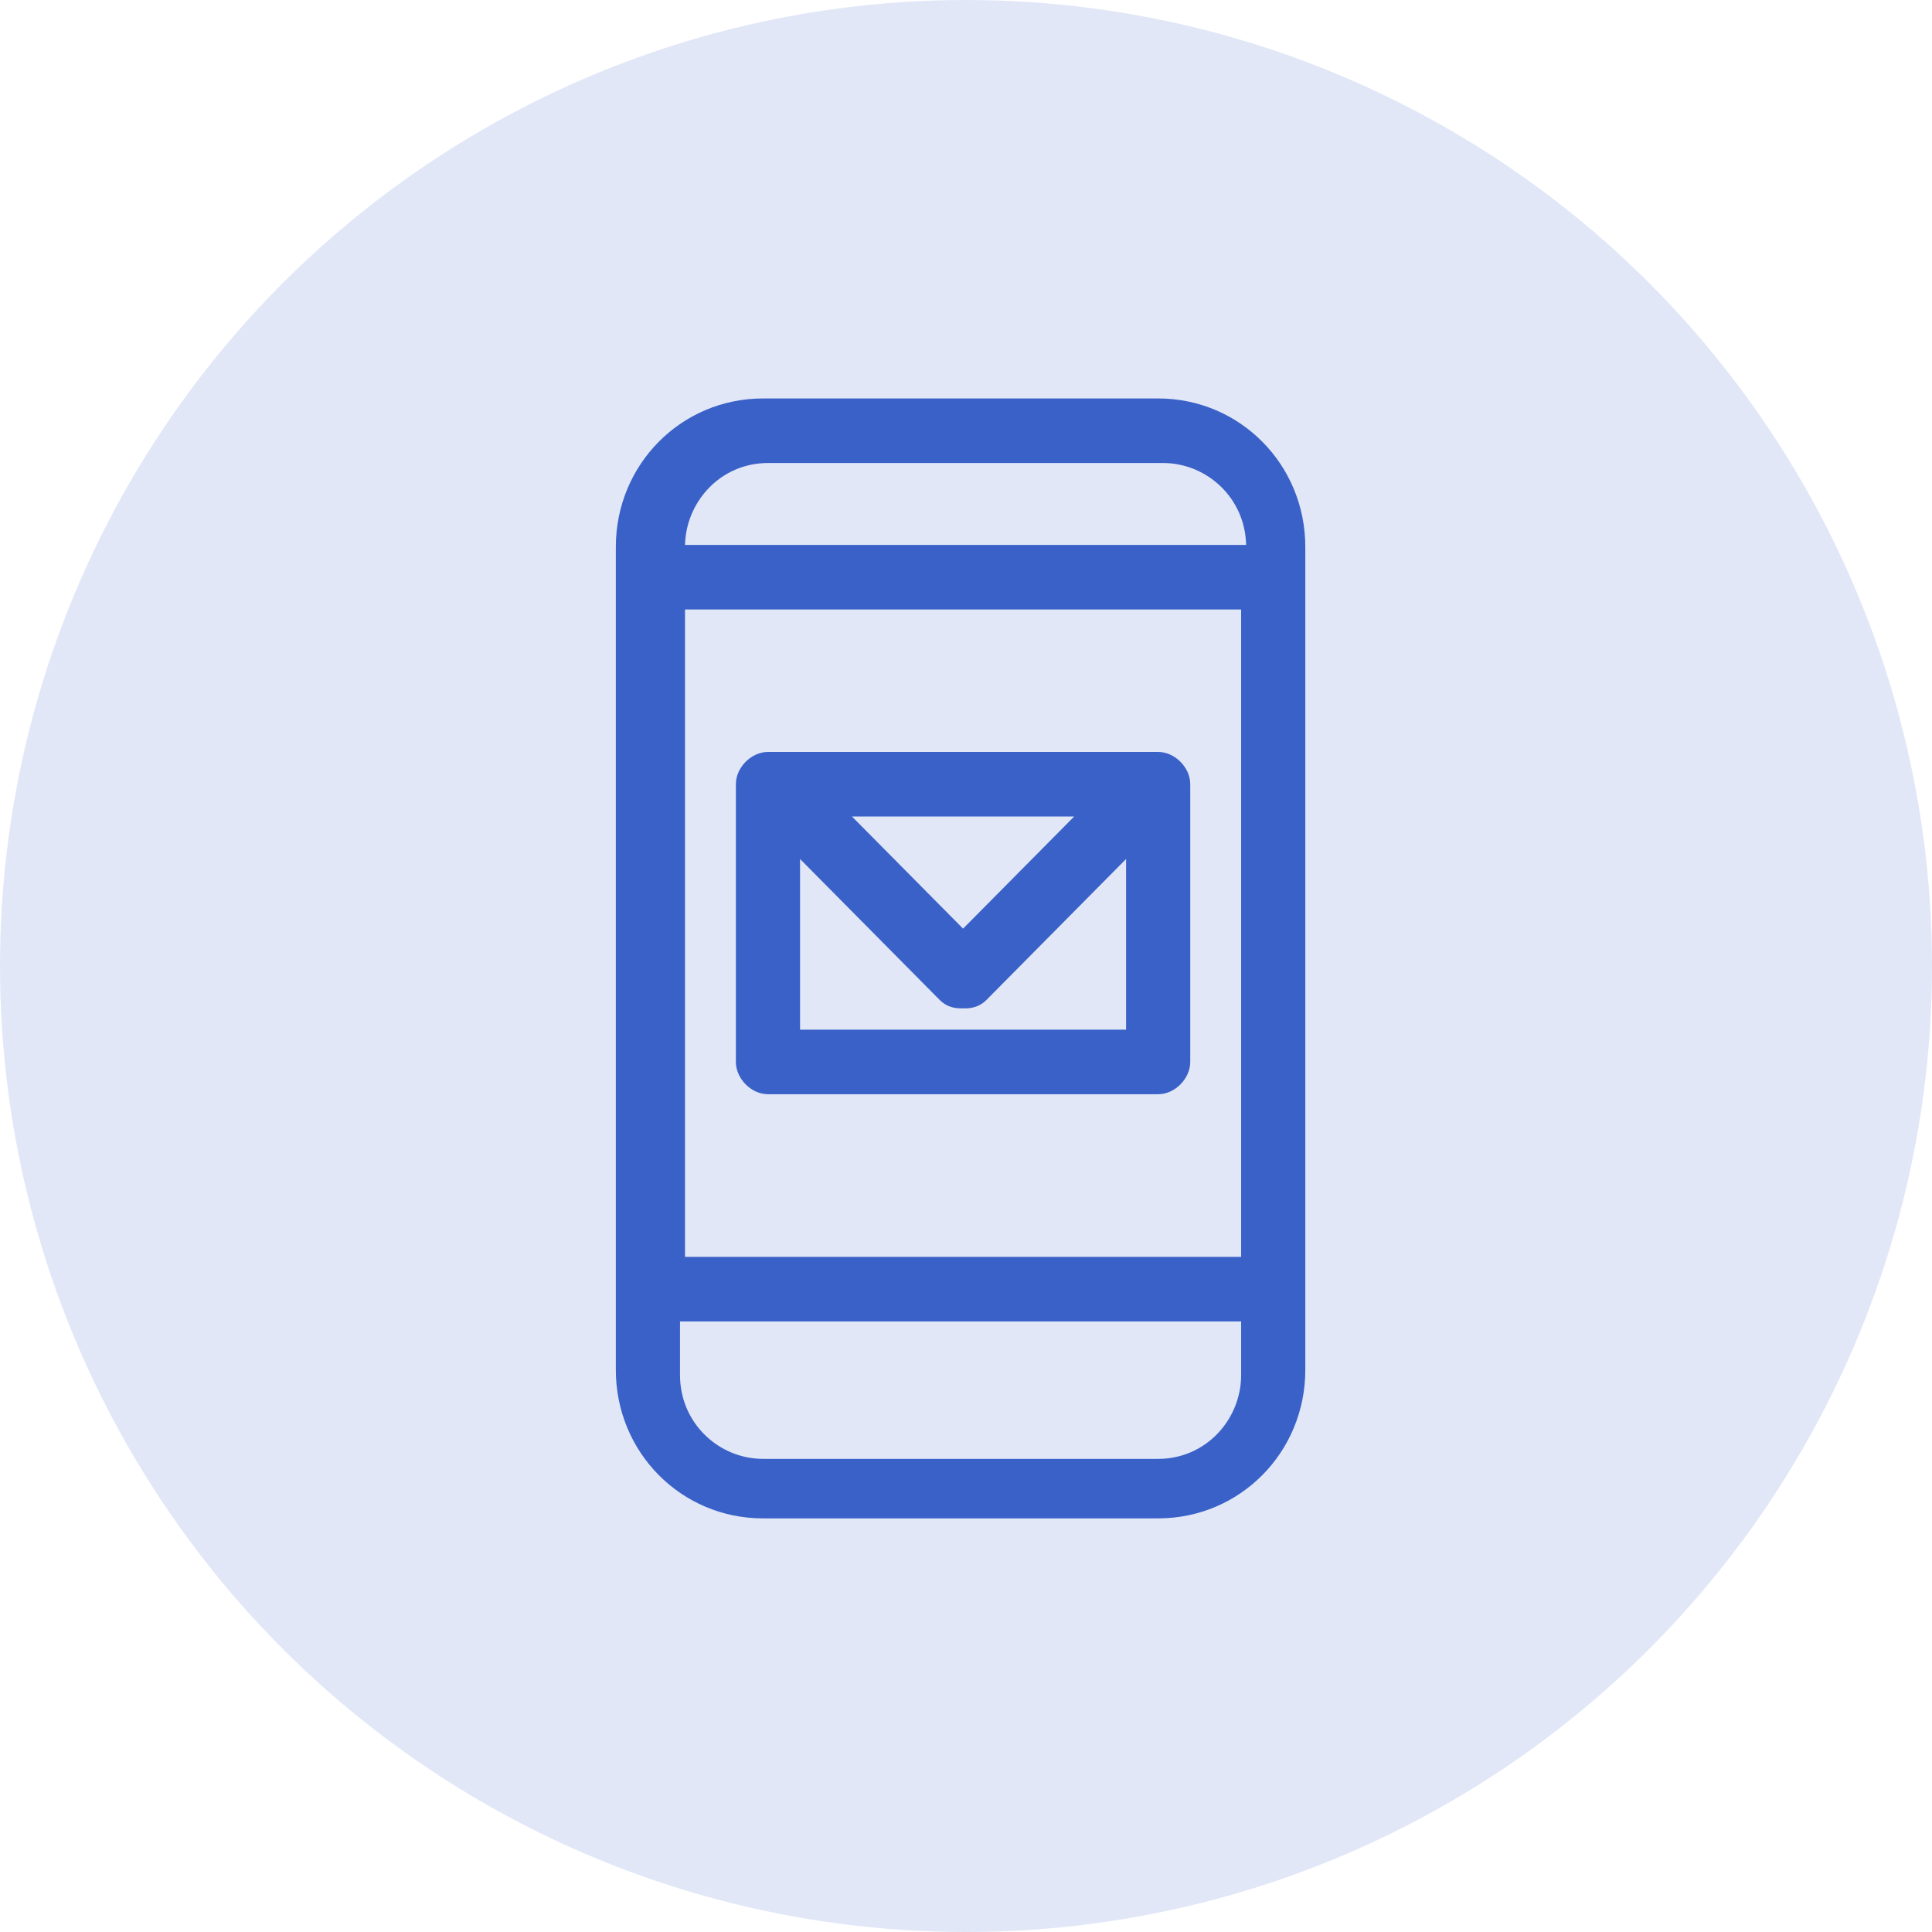 <svg width="90" height="90" viewBox="0 0 90 90" fill="none" xmlns="http://www.w3.org/2000/svg">
<circle opacity="0.15" cx="45" cy="45" r="45" fill="#3961C8"/>
<path fill-rule="evenodd" clip-rule="evenodd" d="M53.952 35.591H35.775C35.309 35.591 34.843 36.061 34.843 36.532V49.469C34.843 49.94 35.309 50.41 35.775 50.41H53.952C54.418 50.41 54.884 49.94 54.884 49.469V36.532C54.884 36.061 54.418 35.591 53.952 35.591ZM51.388 37.473L44.863 44.059L38.338 37.473H51.388ZM36.707 48.528H53.02V38.649L45.563 46.176C45.33 46.411 45.096 46.411 44.864 46.411C44.63 46.411 44.397 46.411 44.164 46.176L36.707 38.649V48.528Z" fill="#3961C8"/>
<path d="M44.863 44.059L44.464 44.455L44.863 44.858L45.263 44.455L44.863 44.059ZM51.388 37.473L51.788 37.869L52.737 36.91H51.388V37.473ZM38.338 37.473V36.91H36.989L37.939 37.869L38.338 37.473ZM53.02 48.528V49.091H53.582V48.528H53.02ZM36.707 48.528H36.145V49.091H36.707V48.528ZM53.02 38.649H53.582V37.282L52.62 38.253L53.02 38.649ZM45.563 46.176L45.962 46.572L45.563 46.176ZM44.164 46.176L43.765 46.572L44.164 46.176ZM36.707 38.649L37.107 38.253L36.145 37.282V38.649H36.707ZM35.775 36.153H53.952V35.028H35.775V36.153ZM35.405 36.532C35.405 36.478 35.438 36.378 35.534 36.281C35.63 36.184 35.727 36.153 35.775 36.153V35.028C35.357 35.028 34.988 35.233 34.734 35.489C34.481 35.745 34.28 36.115 34.28 36.532H35.405ZM35.405 49.469V36.532H34.28V49.469H35.405ZM35.775 49.848C35.727 49.848 35.63 49.818 35.534 49.72C35.438 49.623 35.405 49.523 35.405 49.469H34.28C34.28 49.886 34.481 50.256 34.734 50.512C34.988 50.768 35.357 50.973 35.775 50.973V49.848ZM53.952 49.848H35.775V50.973H53.952V49.848ZM54.321 49.469C54.321 49.523 54.289 49.623 54.193 49.72C54.097 49.818 54 49.848 53.952 49.848V50.973C54.37 50.973 54.739 50.768 54.992 50.512C55.246 50.256 55.446 49.886 55.446 49.469H54.321ZM54.321 36.532V49.469H55.446V36.532H54.321ZM53.952 36.153C54 36.153 54.097 36.184 54.193 36.281C54.289 36.378 54.321 36.478 54.321 36.532H55.446C55.446 36.115 55.246 35.745 54.992 35.489C54.739 35.233 54.37 35.028 53.952 35.028V36.153ZM45.263 44.455L51.788 37.869L50.989 37.077L44.464 43.663L45.263 44.455ZM37.939 37.869L44.464 44.455L45.263 43.663L38.738 37.077L37.939 37.869ZM51.388 36.91H38.338V38.035H51.388V36.91ZM53.02 47.966H36.707V49.091H53.02V47.966ZM52.457 38.649V48.528H53.582V38.649H52.457ZM45.962 46.572L53.419 39.045L52.62 38.253L45.163 45.78L45.962 46.572ZM44.864 46.974C45.106 46.974 45.554 46.984 45.962 46.572L45.163 45.78C45.12 45.824 45.094 45.832 45.075 45.837C45.037 45.846 44.99 45.849 44.864 45.849V46.974ZM43.765 46.572C44.173 46.984 44.621 46.974 44.864 46.974V45.849C44.736 45.849 44.69 45.846 44.652 45.837C44.633 45.832 44.607 45.824 44.564 45.78L43.765 46.572ZM36.308 39.045L43.765 46.572L44.564 45.78L37.107 38.253L36.308 39.045ZM37.27 48.528V38.649H36.145V48.528H37.27Z" fill="#3961C8"/>
<path fill-rule="evenodd" clip-rule="evenodd" d="M35.542 19.125H53.952C57.447 19.125 60.244 21.948 60.244 25.476V63.818C60.244 67.347 57.447 70.169 53.952 70.169H35.542C32.046 70.169 29.25 67.347 29.25 63.818V25.476C29.25 21.948 32.046 19.125 35.542 19.125ZM35.775 21.007C33.212 21.007 31.347 23.124 31.347 25.476V25.947H58.612V25.476C58.612 22.889 56.515 21.007 54.185 21.007H35.775ZM31.347 27.828H58.379V59.114H31.347V27.828ZM53.952 68.523C56.515 68.523 58.38 66.406 58.38 64.053V60.995H31.114V64.053C31.114 66.641 33.212 68.523 35.542 68.523H53.952Z" fill="#3961C8"/>
<path d="M31.347 25.947H30.785V26.509H31.347V25.947ZM58.612 25.947V26.509H59.175V25.947H58.612ZM58.379 27.828H58.942V27.266H58.379V27.828ZM31.347 27.828V27.266H30.785V27.828H31.347ZM58.379 59.114V59.676H58.942V59.114H58.379ZM31.347 59.114H30.785V59.676H31.347V59.114ZM58.38 60.995H58.942V60.433H58.38V60.995ZM31.114 60.995V60.433H30.552V60.995H31.114ZM53.952 18.562H35.542V19.688H53.952V18.562ZM60.806 25.476C60.806 21.642 57.763 18.562 53.952 18.562V19.688C57.132 19.688 59.681 22.253 59.681 25.476H60.806ZM60.806 63.818V25.476H59.681V63.818H60.806ZM53.952 70.732C57.763 70.732 60.806 67.652 60.806 63.818H59.681C59.681 67.041 57.132 69.607 53.952 69.607V70.732ZM35.542 70.732H53.952V69.607H35.542V70.732ZM28.688 63.818C28.688 67.652 31.731 70.732 35.542 70.732V69.607C32.362 69.607 29.812 67.041 29.812 63.818H28.688ZM28.688 25.476V63.818H29.812V25.476H28.688ZM35.542 18.562C31.731 18.562 28.688 21.642 28.688 25.476H29.812C29.812 22.253 32.362 19.688 35.542 19.688V18.562ZM31.91 25.476C31.91 23.41 33.546 21.569 35.775 21.569V20.444C32.877 20.444 30.785 22.838 30.785 25.476H31.91ZM31.91 25.947V25.476H30.785V25.947H31.91ZM58.612 25.384H31.347V26.509H58.612V25.384ZM58.05 25.476V25.947H59.175V25.476H58.05ZM54.185 21.569C56.219 21.569 58.05 23.213 58.05 25.476H59.175C59.175 22.564 56.811 20.444 54.185 20.444V21.569ZM35.775 21.569H54.185V20.444H35.775V21.569ZM58.379 27.266H31.347V28.391H58.379V27.266ZM58.942 59.114V27.828H57.817V59.114H58.942ZM31.347 59.676H58.379V58.551H31.347V59.676ZM30.785 27.828V59.114H31.91V27.828H30.785ZM57.817 64.053C57.817 66.12 56.181 67.96 53.952 67.96V69.085C56.85 69.085 58.942 66.692 58.942 64.053H57.817ZM57.817 60.995V64.053H58.942V60.995H57.817ZM31.114 61.558H58.38V60.433H31.114V61.558ZM31.677 64.053V60.995H30.552V64.053H31.677ZM35.542 67.96C33.508 67.96 31.677 66.316 31.677 64.053H30.552C30.552 66.966 32.916 69.085 35.542 69.085V67.96ZM53.952 67.96H35.542V69.085H53.952V67.96Z" fill="#3961C8"/>
</svg>
